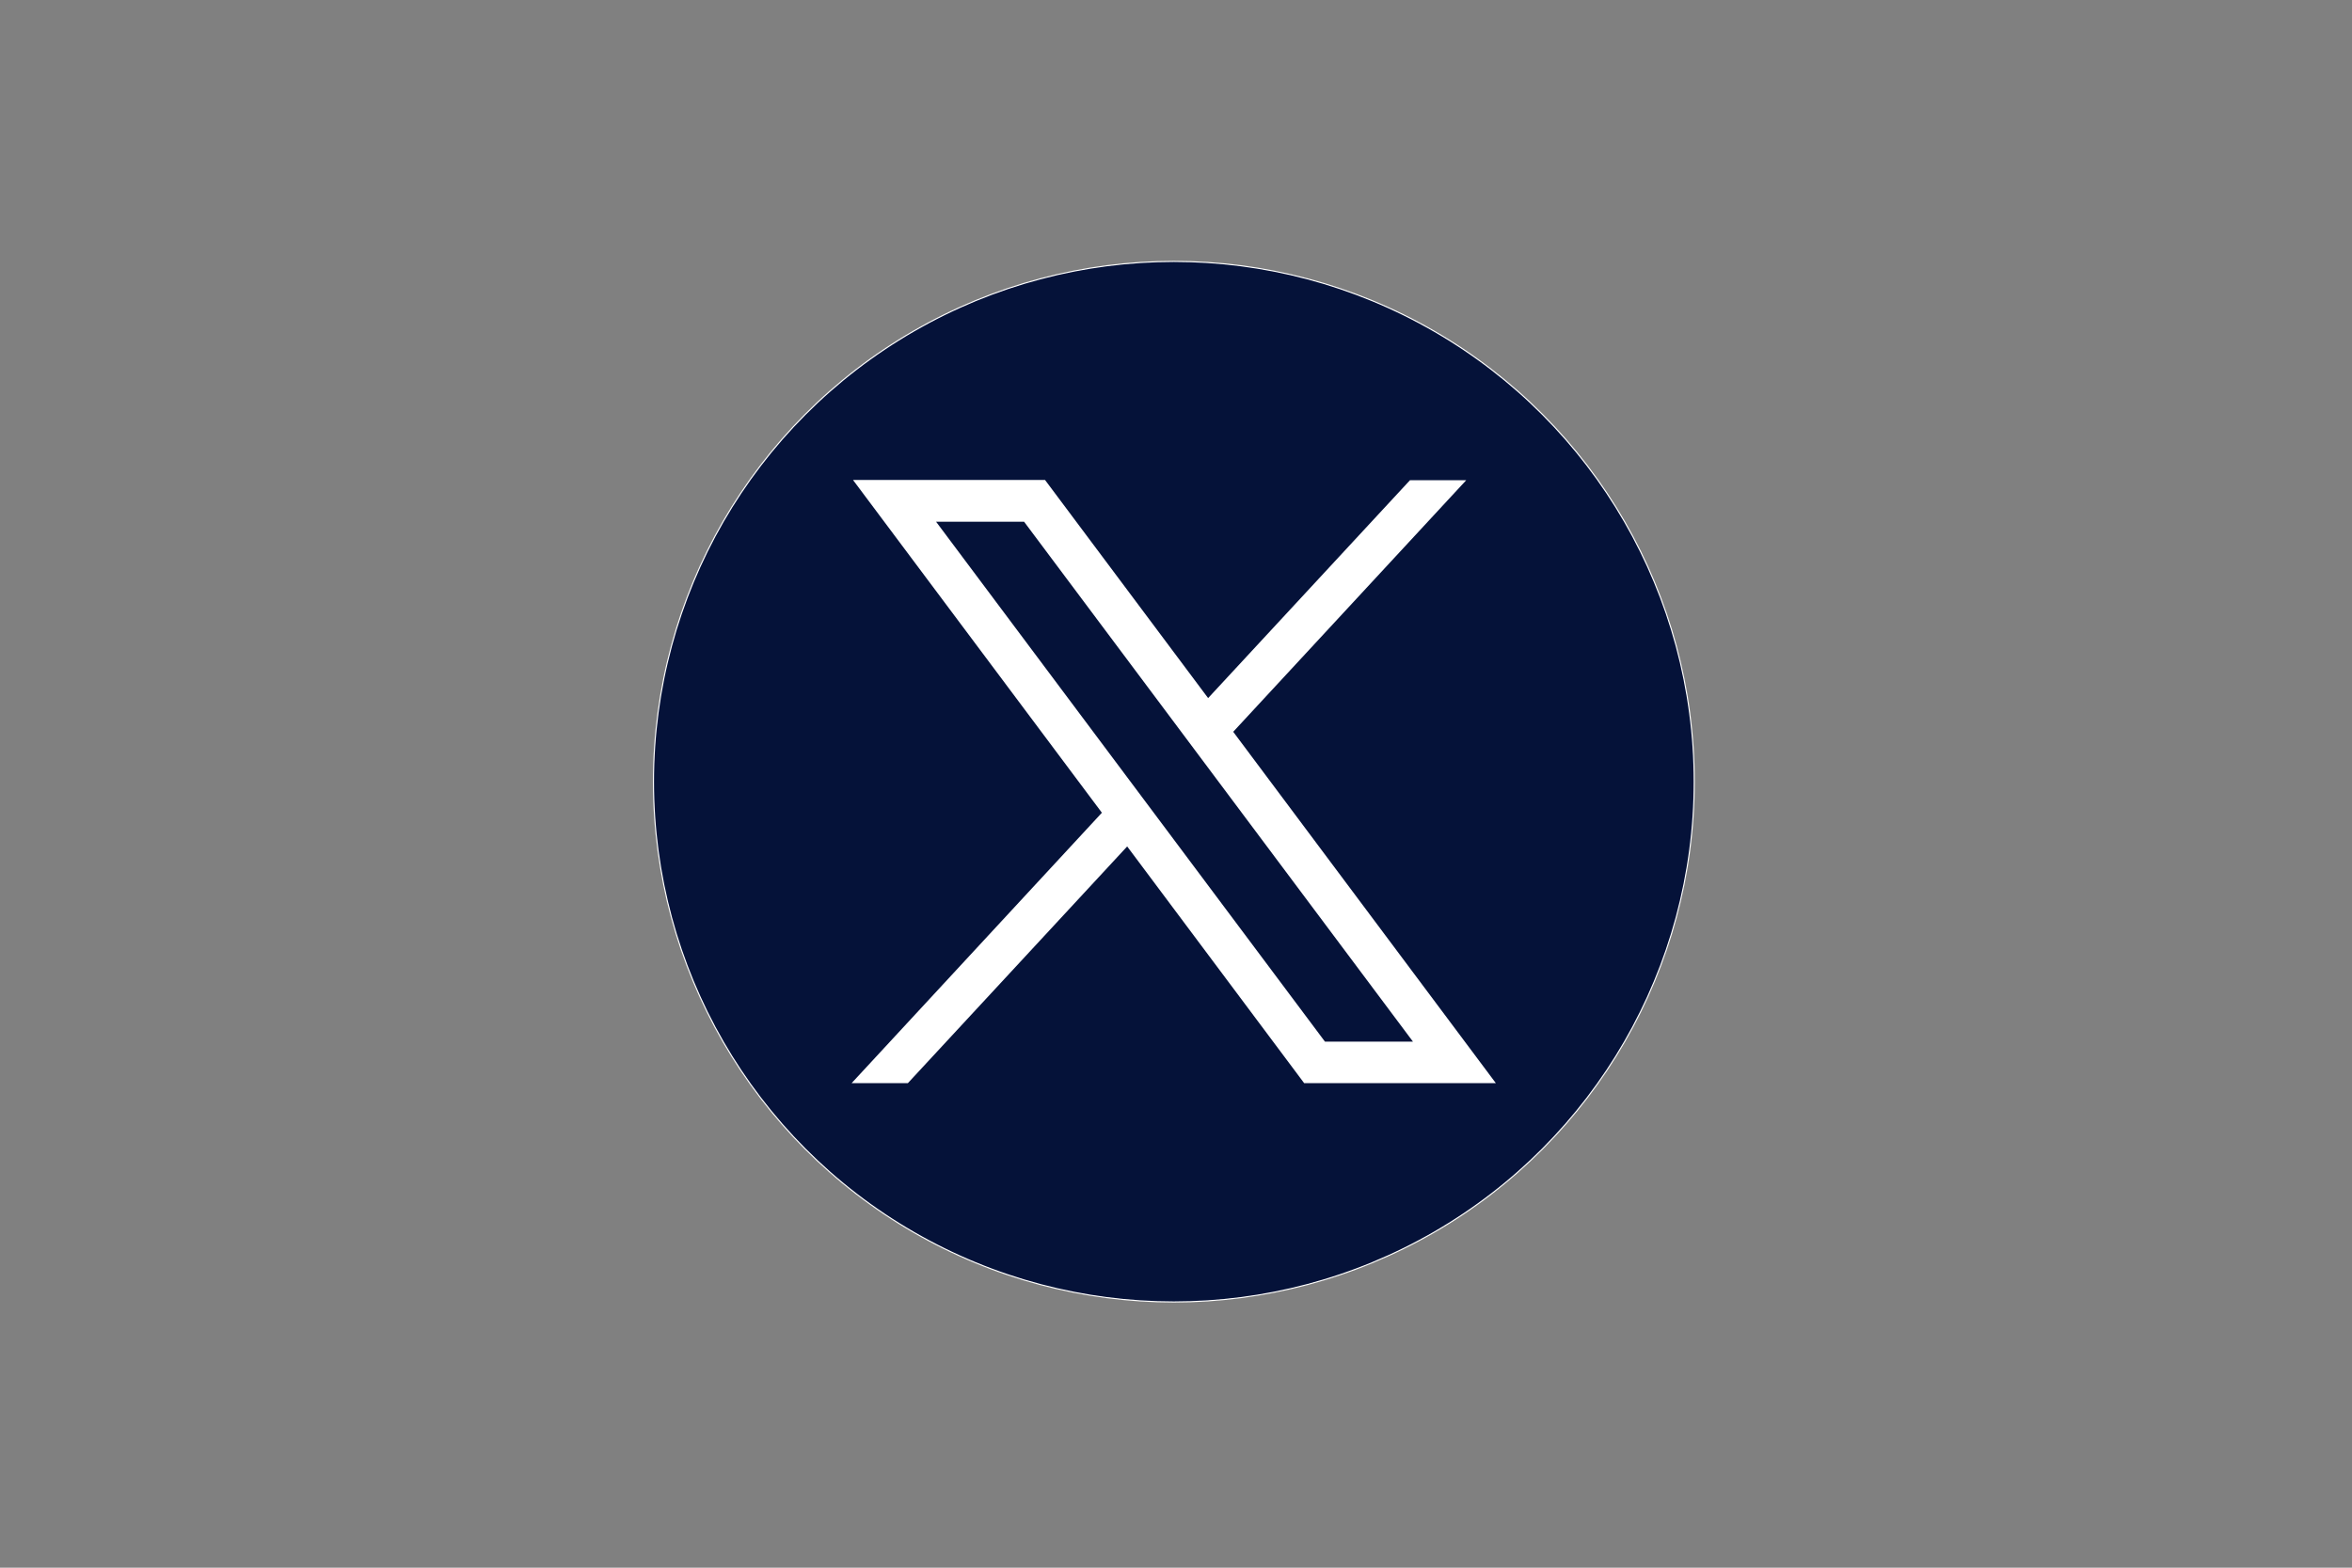 <?xml version="1.0" encoding="utf-8"?>
<!-- Generator: Adobe Illustrator 24.1.2, SVG Export Plug-In . SVG Version: 6.00 Build 0)  -->
<svg version="1.1" id="svg5" xmlns="http://www.w3.org/2000/svg" xmlns:xlink="http://www.w3.org/1999/xlink" x="0px" y="0px"
	 viewBox="0 0 1200 800" style="enable-background:new 0 0 1200 800;" xml:space="preserve">
<rect x="0" y="0" width="1200" height="800" fill="#808080" stroke="none"/>
<style type="text/css">
	.st0{fill:#051239;stroke:#FFFFFF;stroke-width:0.552;stroke-miterlimit:10;}
	.st1{fill:#FFFFFF;}
</style>
<g>
	<circle class="st0" cx="598.9" cy="398.9" r="265.5"/>
	<g id="layer1" transform="translate(52.39,-25.059)">
		<path id="path1009" class="st1" d="M382.9,270.1l126.9,169.7l-127.7,138h28.7L522.7,457L613,577.8h97.8l-134-179.3l118.9-128.4
			H667L564,381.3L480.8,270h-97.9V270.1z M425.2,291.3h44.9l198.4,265.3h-44.9L425.2,291.3z"/>
	</g>
</g>
</svg>
